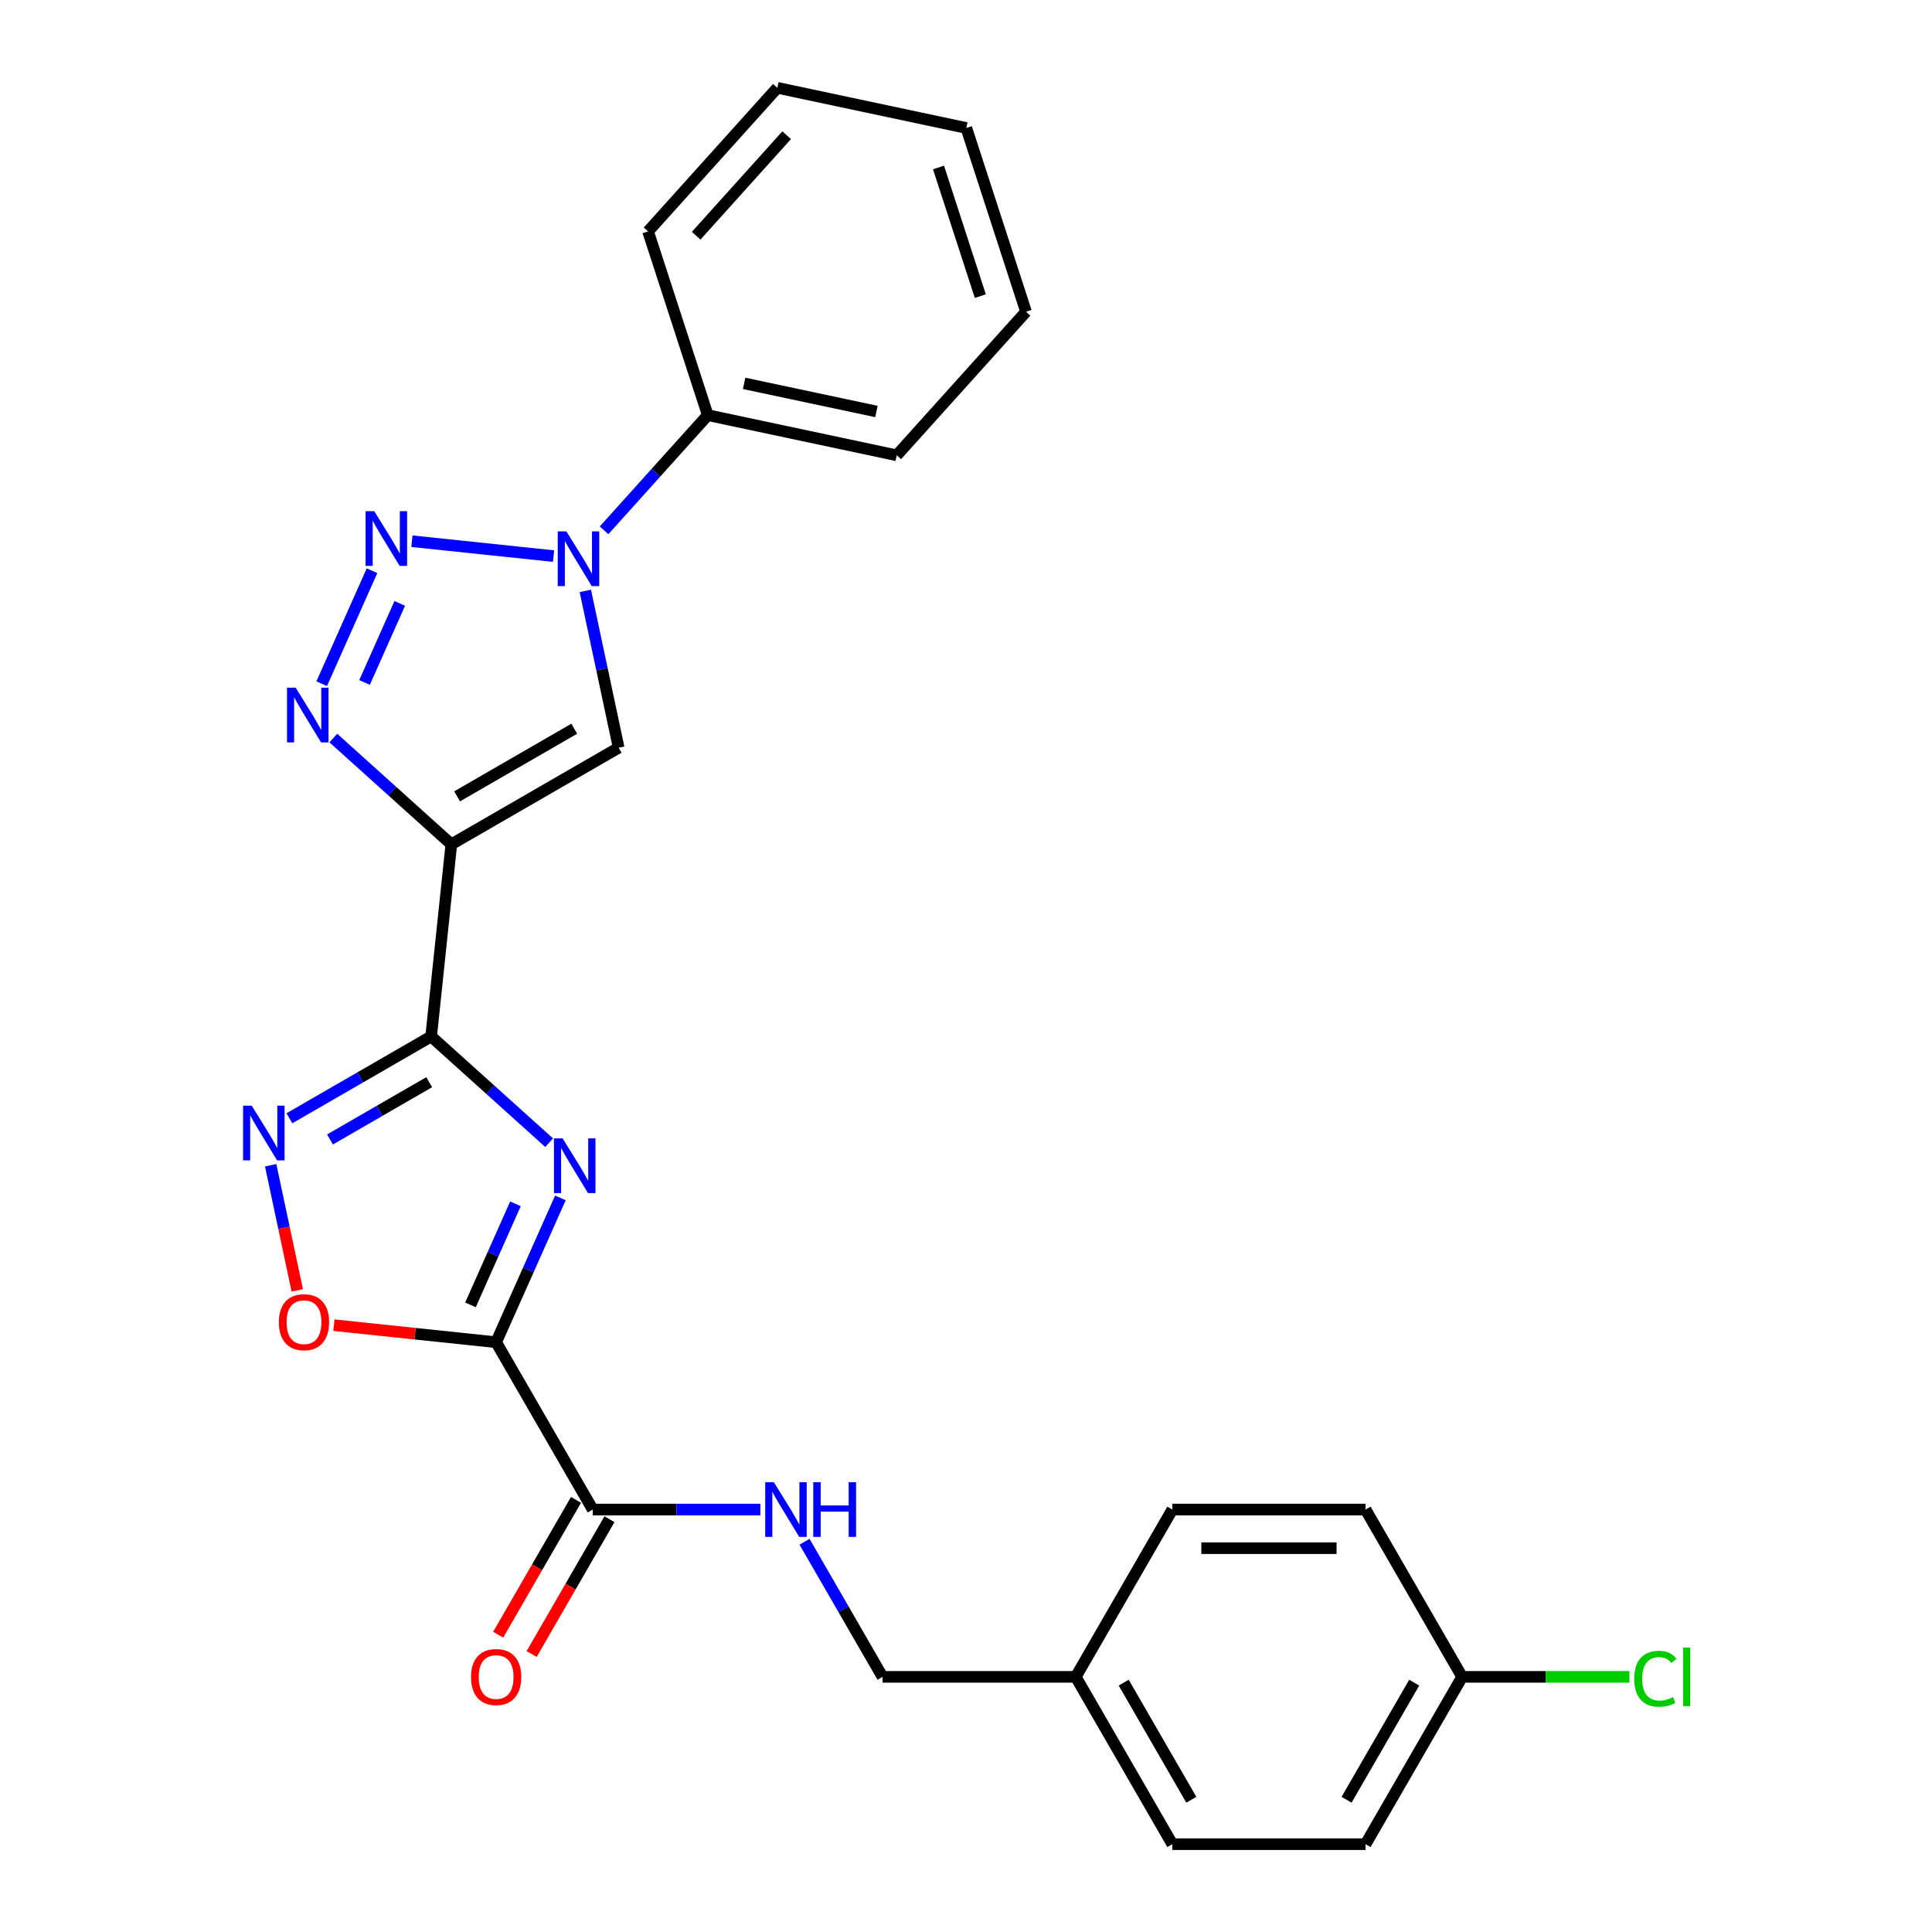 <?xml version='1.0' encoding='iso-8859-1'?>
<svg version='1.1' baseProfile='full'
              xmlns='http://www.w3.org/2000/svg'
                      xmlns:rdkit='http://www.rdkit.org/xml'
                      xmlns:xlink='http://www.w3.org/1999/xlink'
                  xml:space='preserve'
width='1000px' height='1000px' viewBox='0 0 1000 1000'>
<!-- END OF HEADER -->
<rect style='opacity:1.0;fill:#FFFFFF;stroke:none' width='1000' height='1000' x='0' y='0'> </rect>
<path class='bond-0' d='M 284.234,591.456 L 253.696,563.96' style='fill:none;fill-rule:evenodd;stroke:#0000FF;stroke-width:6px;stroke-linecap:butt;stroke-linejoin:miter;stroke-opacity:1' />
<path class='bond-0' d='M 253.696,563.96 L 223.158,536.464' style='fill:none;fill-rule:evenodd;stroke:#000000;stroke-width:6px;stroke-linecap:butt;stroke-linejoin:miter;stroke-opacity:1' />
<path class='bond-2' d='M 290.057,620.038 L 273.428,657.386' style='fill:none;fill-rule:evenodd;stroke:#0000FF;stroke-width:6px;stroke-linecap:butt;stroke-linejoin:miter;stroke-opacity:1' />
<path class='bond-2' d='M 273.428,657.386 L 256.8,694.734' style='fill:none;fill-rule:evenodd;stroke:#000000;stroke-width:6px;stroke-linecap:butt;stroke-linejoin:miter;stroke-opacity:1' />
<path class='bond-2' d='M 266.797,623.107 L 255.157,649.251' style='fill:none;fill-rule:evenodd;stroke:#0000FF;stroke-width:6px;stroke-linecap:butt;stroke-linejoin:miter;stroke-opacity:1' />
<path class='bond-2' d='M 255.157,649.251 L 243.517,675.395' style='fill:none;fill-rule:evenodd;stroke:#000000;stroke-width:6px;stroke-linecap:butt;stroke-linejoin:miter;stroke-opacity:1' />
<path class='bond-1' d='M 223.158,536.464 L 233.611,437.01' style='fill:none;fill-rule:evenodd;stroke:#000000;stroke-width:6px;stroke-linecap:butt;stroke-linejoin:miter;stroke-opacity:1' />
<path class='bond-7' d='M 223.158,536.464 L 186.477,557.642' style='fill:none;fill-rule:evenodd;stroke:#000000;stroke-width:6px;stroke-linecap:butt;stroke-linejoin:miter;stroke-opacity:1' />
<path class='bond-7' d='M 186.477,557.642 L 149.795,578.82' style='fill:none;fill-rule:evenodd;stroke:#0000FF;stroke-width:6px;stroke-linecap:butt;stroke-linejoin:miter;stroke-opacity:1' />
<path class='bond-7' d='M 222.154,560.138 L 196.477,574.963' style='fill:none;fill-rule:evenodd;stroke:#000000;stroke-width:6px;stroke-linecap:butt;stroke-linejoin:miter;stroke-opacity:1' />
<path class='bond-7' d='M 196.477,574.963 L 170.799,589.788' style='fill:none;fill-rule:evenodd;stroke:#0000FF;stroke-width:6px;stroke-linecap:butt;stroke-linejoin:miter;stroke-opacity:1' />
<path class='bond-4' d='M 233.611,437.01 L 203.074,409.514' style='fill:none;fill-rule:evenodd;stroke:#000000;stroke-width:6px;stroke-linecap:butt;stroke-linejoin:miter;stroke-opacity:1' />
<path class='bond-4' d='M 203.074,409.514 L 172.536,382.017' style='fill:none;fill-rule:evenodd;stroke:#0000FF;stroke-width:6px;stroke-linecap:butt;stroke-linejoin:miter;stroke-opacity:1' />
<path class='bond-6' d='M 233.611,437.01 L 320.215,387.009' style='fill:none;fill-rule:evenodd;stroke:#000000;stroke-width:6px;stroke-linecap:butt;stroke-linejoin:miter;stroke-opacity:1' />
<path class='bond-6' d='M 236.602,412.189 L 297.225,377.189' style='fill:none;fill-rule:evenodd;stroke:#000000;stroke-width:6px;stroke-linecap:butt;stroke-linejoin:miter;stroke-opacity:1' />
<path class='bond-8' d='M 256.8,694.734 L 214.823,690.322' style='fill:none;fill-rule:evenodd;stroke:#000000;stroke-width:6px;stroke-linecap:butt;stroke-linejoin:miter;stroke-opacity:1' />
<path class='bond-8' d='M 214.823,690.322 L 172.846,685.91' style='fill:none;fill-rule:evenodd;stroke:#FF0000;stroke-width:6px;stroke-linecap:butt;stroke-linejoin:miter;stroke-opacity:1' />
<path class='bond-9' d='M 256.8,694.734 L 306.801,781.338' style='fill:none;fill-rule:evenodd;stroke:#000000;stroke-width:6px;stroke-linecap:butt;stroke-linejoin:miter;stroke-opacity:1' />
<path class='bond-3' d='M 192.553,295.4 L 166.51,353.892' style='fill:none;fill-rule:evenodd;stroke:#0000FF;stroke-width:6px;stroke-linecap:butt;stroke-linejoin:miter;stroke-opacity:1' />
<path class='bond-3' d='M 206.917,312.309 L 188.688,353.253' style='fill:none;fill-rule:evenodd;stroke:#0000FF;stroke-width:6px;stroke-linecap:butt;stroke-linejoin:miter;stroke-opacity:1' />
<path class='bond-27' d='M 213.21,280.132 L 286.517,287.836' style='fill:none;fill-rule:evenodd;stroke:#0000FF;stroke-width:6px;stroke-linecap:butt;stroke-linejoin:miter;stroke-opacity:1' />
<path class='bond-5' d='M 302.965,305.853 L 311.59,346.431' style='fill:none;fill-rule:evenodd;stroke:#0000FF;stroke-width:6px;stroke-linecap:butt;stroke-linejoin:miter;stroke-opacity:1' />
<path class='bond-5' d='M 311.59,346.431 L 320.215,387.009' style='fill:none;fill-rule:evenodd;stroke:#000000;stroke-width:6px;stroke-linecap:butt;stroke-linejoin:miter;stroke-opacity:1' />
<path class='bond-11' d='M 312.664,274.488 L 339.501,244.683' style='fill:none;fill-rule:evenodd;stroke:#0000FF;stroke-width:6px;stroke-linecap:butt;stroke-linejoin:miter;stroke-opacity:1' />
<path class='bond-11' d='M 339.501,244.683 L 366.338,214.877' style='fill:none;fill-rule:evenodd;stroke:#000000;stroke-width:6px;stroke-linecap:butt;stroke-linejoin:miter;stroke-opacity:1' />
<path class='bond-26' d='M 140.096,603.125 L 146.979,635.506' style='fill:none;fill-rule:evenodd;stroke:#0000FF;stroke-width:6px;stroke-linecap:butt;stroke-linejoin:miter;stroke-opacity:1' />
<path class='bond-26' d='M 146.979,635.506 L 153.861,667.887' style='fill:none;fill-rule:evenodd;stroke:#FF0000;stroke-width:6px;stroke-linecap:butt;stroke-linejoin:miter;stroke-opacity:1' />
<path class='bond-10' d='M 306.801,781.338 L 350.181,781.338' style='fill:none;fill-rule:evenodd;stroke:#000000;stroke-width:6px;stroke-linecap:butt;stroke-linejoin:miter;stroke-opacity:1' />
<path class='bond-10' d='M 350.181,781.338 L 393.562,781.338' style='fill:none;fill-rule:evenodd;stroke:#0000FF;stroke-width:6px;stroke-linecap:butt;stroke-linejoin:miter;stroke-opacity:1' />
<path class='bond-12' d='M 298.14,776.338 L 277.995,811.23' style='fill:none;fill-rule:evenodd;stroke:#000000;stroke-width:6px;stroke-linecap:butt;stroke-linejoin:miter;stroke-opacity:1' />
<path class='bond-12' d='M 277.995,811.23 L 257.85,846.121' style='fill:none;fill-rule:evenodd;stroke:#FF0000;stroke-width:6px;stroke-linecap:butt;stroke-linejoin:miter;stroke-opacity:1' />
<path class='bond-12' d='M 315.461,786.338 L 295.316,821.23' style='fill:none;fill-rule:evenodd;stroke:#000000;stroke-width:6px;stroke-linecap:butt;stroke-linejoin:miter;stroke-opacity:1' />
<path class='bond-12' d='M 295.316,821.23 L 275.171,856.122' style='fill:none;fill-rule:evenodd;stroke:#FF0000;stroke-width:6px;stroke-linecap:butt;stroke-linejoin:miter;stroke-opacity:1' />
<path class='bond-13' d='M 416.421,797.998 L 436.612,832.97' style='fill:none;fill-rule:evenodd;stroke:#0000FF;stroke-width:6px;stroke-linecap:butt;stroke-linejoin:miter;stroke-opacity:1' />
<path class='bond-13' d='M 436.612,832.97 L 456.803,867.942' style='fill:none;fill-rule:evenodd;stroke:#000000;stroke-width:6px;stroke-linecap:butt;stroke-linejoin:miter;stroke-opacity:1' />
<path class='bond-21' d='M 366.338,214.877 L 464.154,235.669' style='fill:none;fill-rule:evenodd;stroke:#000000;stroke-width:6px;stroke-linecap:butt;stroke-linejoin:miter;stroke-opacity:1' />
<path class='bond-21' d='M 385.169,198.433 L 453.64,212.987' style='fill:none;fill-rule:evenodd;stroke:#000000;stroke-width:6px;stroke-linecap:butt;stroke-linejoin:miter;stroke-opacity:1' />
<path class='bond-22' d='M 366.338,214.877 L 335.436,119.77' style='fill:none;fill-rule:evenodd;stroke:#000000;stroke-width:6px;stroke-linecap:butt;stroke-linejoin:miter;stroke-opacity:1' />
<path class='bond-15' d='M 456.803,867.942 L 556.804,867.942' style='fill:none;fill-rule:evenodd;stroke:#000000;stroke-width:6px;stroke-linecap:butt;stroke-linejoin:miter;stroke-opacity:1' />
<path class='bond-14' d='M 756.808,867.942 L 706.807,954.545' style='fill:none;fill-rule:evenodd;stroke:#000000;stroke-width:6px;stroke-linecap:butt;stroke-linejoin:miter;stroke-opacity:1' />
<path class='bond-14' d='M 731.987,870.932 L 696.986,931.555' style='fill:none;fill-rule:evenodd;stroke:#000000;stroke-width:6px;stroke-linecap:butt;stroke-linejoin:miter;stroke-opacity:1' />
<path class='bond-16' d='M 756.808,867.942 L 800.098,867.942' style='fill:none;fill-rule:evenodd;stroke:#000000;stroke-width:6px;stroke-linecap:butt;stroke-linejoin:miter;stroke-opacity:1' />
<path class='bond-16' d='M 800.098,867.942 L 843.389,867.942' style='fill:none;fill-rule:evenodd;stroke:#00CC00;stroke-width:6px;stroke-linecap:butt;stroke-linejoin:miter;stroke-opacity:1' />
<path class='bond-28' d='M 756.808,867.942 L 706.807,781.338' style='fill:none;fill-rule:evenodd;stroke:#000000;stroke-width:6px;stroke-linecap:butt;stroke-linejoin:miter;stroke-opacity:1' />
<path class='bond-19' d='M 556.804,867.942 L 606.805,781.338' style='fill:none;fill-rule:evenodd;stroke:#000000;stroke-width:6px;stroke-linecap:butt;stroke-linejoin:miter;stroke-opacity:1' />
<path class='bond-20' d='M 556.804,867.942 L 606.805,954.545' style='fill:none;fill-rule:evenodd;stroke:#000000;stroke-width:6px;stroke-linecap:butt;stroke-linejoin:miter;stroke-opacity:1' />
<path class='bond-20' d='M 581.625,870.932 L 616.626,931.555' style='fill:none;fill-rule:evenodd;stroke:#000000;stroke-width:6px;stroke-linecap:butt;stroke-linejoin:miter;stroke-opacity:1' />
<path class='bond-17' d='M 706.807,781.338 L 606.805,781.338' style='fill:none;fill-rule:evenodd;stroke:#000000;stroke-width:6px;stroke-linecap:butt;stroke-linejoin:miter;stroke-opacity:1' />
<path class='bond-17' d='M 691.807,801.338 L 621.805,801.338' style='fill:none;fill-rule:evenodd;stroke:#000000;stroke-width:6px;stroke-linecap:butt;stroke-linejoin:miter;stroke-opacity:1' />
<path class='bond-18' d='M 706.807,954.545 L 606.805,954.545' style='fill:none;fill-rule:evenodd;stroke:#000000;stroke-width:6px;stroke-linecap:butt;stroke-linejoin:miter;stroke-opacity:1' />
<path class='bond-24' d='M 464.154,235.669 L 531.068,161.353' style='fill:none;fill-rule:evenodd;stroke:#000000;stroke-width:6px;stroke-linecap:butt;stroke-linejoin:miter;stroke-opacity:1' />
<path class='bond-23' d='M 335.436,119.77 L 402.35,45.455' style='fill:none;fill-rule:evenodd;stroke:#000000;stroke-width:6px;stroke-linecap:butt;stroke-linejoin:miter;stroke-opacity:1' />
<path class='bond-23' d='M 360.336,122.006 L 407.176,69.985' style='fill:none;fill-rule:evenodd;stroke:#000000;stroke-width:6px;stroke-linecap:butt;stroke-linejoin:miter;stroke-opacity:1' />
<path class='bond-25' d='M 402.35,45.455 L 500.166,66.246' style='fill:none;fill-rule:evenodd;stroke:#000000;stroke-width:6px;stroke-linecap:butt;stroke-linejoin:miter;stroke-opacity:1' />
<path class='bond-29' d='M 531.068,161.353 L 500.166,66.246' style='fill:none;fill-rule:evenodd;stroke:#000000;stroke-width:6px;stroke-linecap:butt;stroke-linejoin:miter;stroke-opacity:1' />
<path class='bond-29' d='M 507.412,153.268 L 485.78,86.692' style='fill:none;fill-rule:evenodd;stroke:#000000;stroke-width:6px;stroke-linecap:butt;stroke-linejoin:miter;stroke-opacity:1' />
<path  class='atom-0' d='M 291.214 589.218
L 300.494 604.218
Q 301.414 605.698, 302.894 608.378
Q 304.374 611.058, 304.454 611.218
L 304.454 589.218
L 308.214 589.218
L 308.214 617.538
L 304.334 617.538
L 294.374 601.138
Q 293.214 599.218, 291.974 597.018
Q 290.774 594.818, 290.414 594.138
L 290.414 617.538
L 286.734 617.538
L 286.734 589.218
L 291.214 589.218
' fill='#0000FF'/>
<path  class='atom-4' d='M 193.71 264.58
L 202.99 279.58
Q 203.91 281.06, 205.39 283.74
Q 206.87 286.42, 206.95 286.58
L 206.95 264.58
L 210.71 264.58
L 210.71 292.9
L 206.83 292.9
L 196.87 276.5
Q 195.71 274.58, 194.47 272.38
Q 193.27 270.18, 192.91 269.5
L 192.91 292.9
L 189.23 292.9
L 189.23 264.58
L 193.71 264.58
' fill='#0000FF'/>
<path  class='atom-5' d='M 153.036 355.936
L 162.316 370.936
Q 163.236 372.416, 164.716 375.096
Q 166.196 377.776, 166.276 377.936
L 166.276 355.936
L 170.036 355.936
L 170.036 384.256
L 166.156 384.256
L 156.196 367.856
Q 155.036 365.936, 153.796 363.736
Q 152.596 361.536, 152.236 360.856
L 152.236 384.256
L 148.556 384.256
L 148.556 355.936
L 153.036 355.936
' fill='#0000FF'/>
<path  class='atom-6' d='M 293.164 275.033
L 302.444 290.033
Q 303.364 291.513, 304.844 294.193
Q 306.324 296.873, 306.404 297.033
L 306.404 275.033
L 310.164 275.033
L 310.164 303.353
L 306.284 303.353
L 296.324 286.953
Q 295.164 285.033, 293.924 282.833
Q 292.724 280.633, 292.364 279.953
L 292.364 303.353
L 288.684 303.353
L 288.684 275.033
L 293.164 275.033
' fill='#0000FF'/>
<path  class='atom-8' d='M 130.295 572.305
L 139.575 587.305
Q 140.495 588.785, 141.975 591.465
Q 143.455 594.145, 143.535 594.305
L 143.535 572.305
L 147.295 572.305
L 147.295 600.625
L 143.415 600.625
L 133.455 584.225
Q 132.295 582.305, 131.055 580.105
Q 129.855 577.905, 129.495 577.225
L 129.495 600.625
L 125.815 600.625
L 125.815 572.305
L 130.295 572.305
' fill='#0000FF'/>
<path  class='atom-9' d='M 144.346 684.361
Q 144.346 677.561, 147.706 673.761
Q 151.066 669.961, 157.346 669.961
Q 163.626 669.961, 166.986 673.761
Q 170.346 677.561, 170.346 684.361
Q 170.346 691.241, 166.946 695.161
Q 163.546 699.041, 157.346 699.041
Q 151.106 699.041, 147.706 695.161
Q 144.346 691.281, 144.346 684.361
M 157.346 695.841
Q 161.666 695.841, 163.986 692.961
Q 166.346 690.041, 166.346 684.361
Q 166.346 678.801, 163.986 676.001
Q 161.666 673.161, 157.346 673.161
Q 153.026 673.161, 150.666 675.961
Q 148.346 678.761, 148.346 684.361
Q 148.346 690.081, 150.666 692.961
Q 153.026 695.841, 157.346 695.841
' fill='#FF0000'/>
<path  class='atom-11' d='M 400.542 767.178
L 409.822 782.178
Q 410.742 783.658, 412.222 786.338
Q 413.702 789.018, 413.782 789.178
L 413.782 767.178
L 417.542 767.178
L 417.542 795.498
L 413.662 795.498
L 403.702 779.098
Q 402.542 777.178, 401.302 774.978
Q 400.102 772.778, 399.742 772.098
L 399.742 795.498
L 396.062 795.498
L 396.062 767.178
L 400.542 767.178
' fill='#0000FF'/>
<path  class='atom-11' d='M 420.942 767.178
L 424.782 767.178
L 424.782 779.218
L 439.262 779.218
L 439.262 767.178
L 443.102 767.178
L 443.102 795.498
L 439.262 795.498
L 439.262 782.418
L 424.782 782.418
L 424.782 795.498
L 420.942 795.498
L 420.942 767.178
' fill='#0000FF'/>
<path  class='atom-13' d='M 243.8 868.022
Q 243.8 861.222, 247.16 857.422
Q 250.52 853.622, 256.8 853.622
Q 263.08 853.622, 266.44 857.422
Q 269.8 861.222, 269.8 868.022
Q 269.8 874.902, 266.4 878.822
Q 263 882.702, 256.8 882.702
Q 250.56 882.702, 247.16 878.822
Q 243.8 874.942, 243.8 868.022
M 256.8 879.502
Q 261.12 879.502, 263.44 876.622
Q 265.8 873.702, 265.8 868.022
Q 265.8 862.462, 263.44 859.662
Q 261.12 856.822, 256.8 856.822
Q 252.48 856.822, 250.12 859.622
Q 247.8 862.422, 247.8 868.022
Q 247.8 873.742, 250.12 876.622
Q 252.48 879.502, 256.8 879.502
' fill='#FF0000'/>
<path  class='atom-17' d='M 845.889 868.922
Q 845.889 861.882, 849.169 858.202
Q 852.489 854.482, 858.769 854.482
Q 864.609 854.482, 867.729 858.602
L 865.089 860.762
Q 862.809 857.762, 858.769 857.762
Q 854.489 857.762, 852.209 860.642
Q 849.969 863.482, 849.969 868.922
Q 849.969 874.522, 852.289 877.402
Q 854.649 880.282, 859.209 880.282
Q 862.329 880.282, 865.969 878.402
L 867.089 881.402
Q 865.609 882.362, 863.369 882.922
Q 861.129 883.482, 858.649 883.482
Q 852.489 883.482, 849.169 879.722
Q 845.889 875.962, 845.889 868.922
' fill='#00CC00'/>
<path  class='atom-17' d='M 871.169 852.762
L 874.849 852.762
L 874.849 883.122
L 871.169 883.122
L 871.169 852.762
' fill='#00CC00'/>
</svg>
